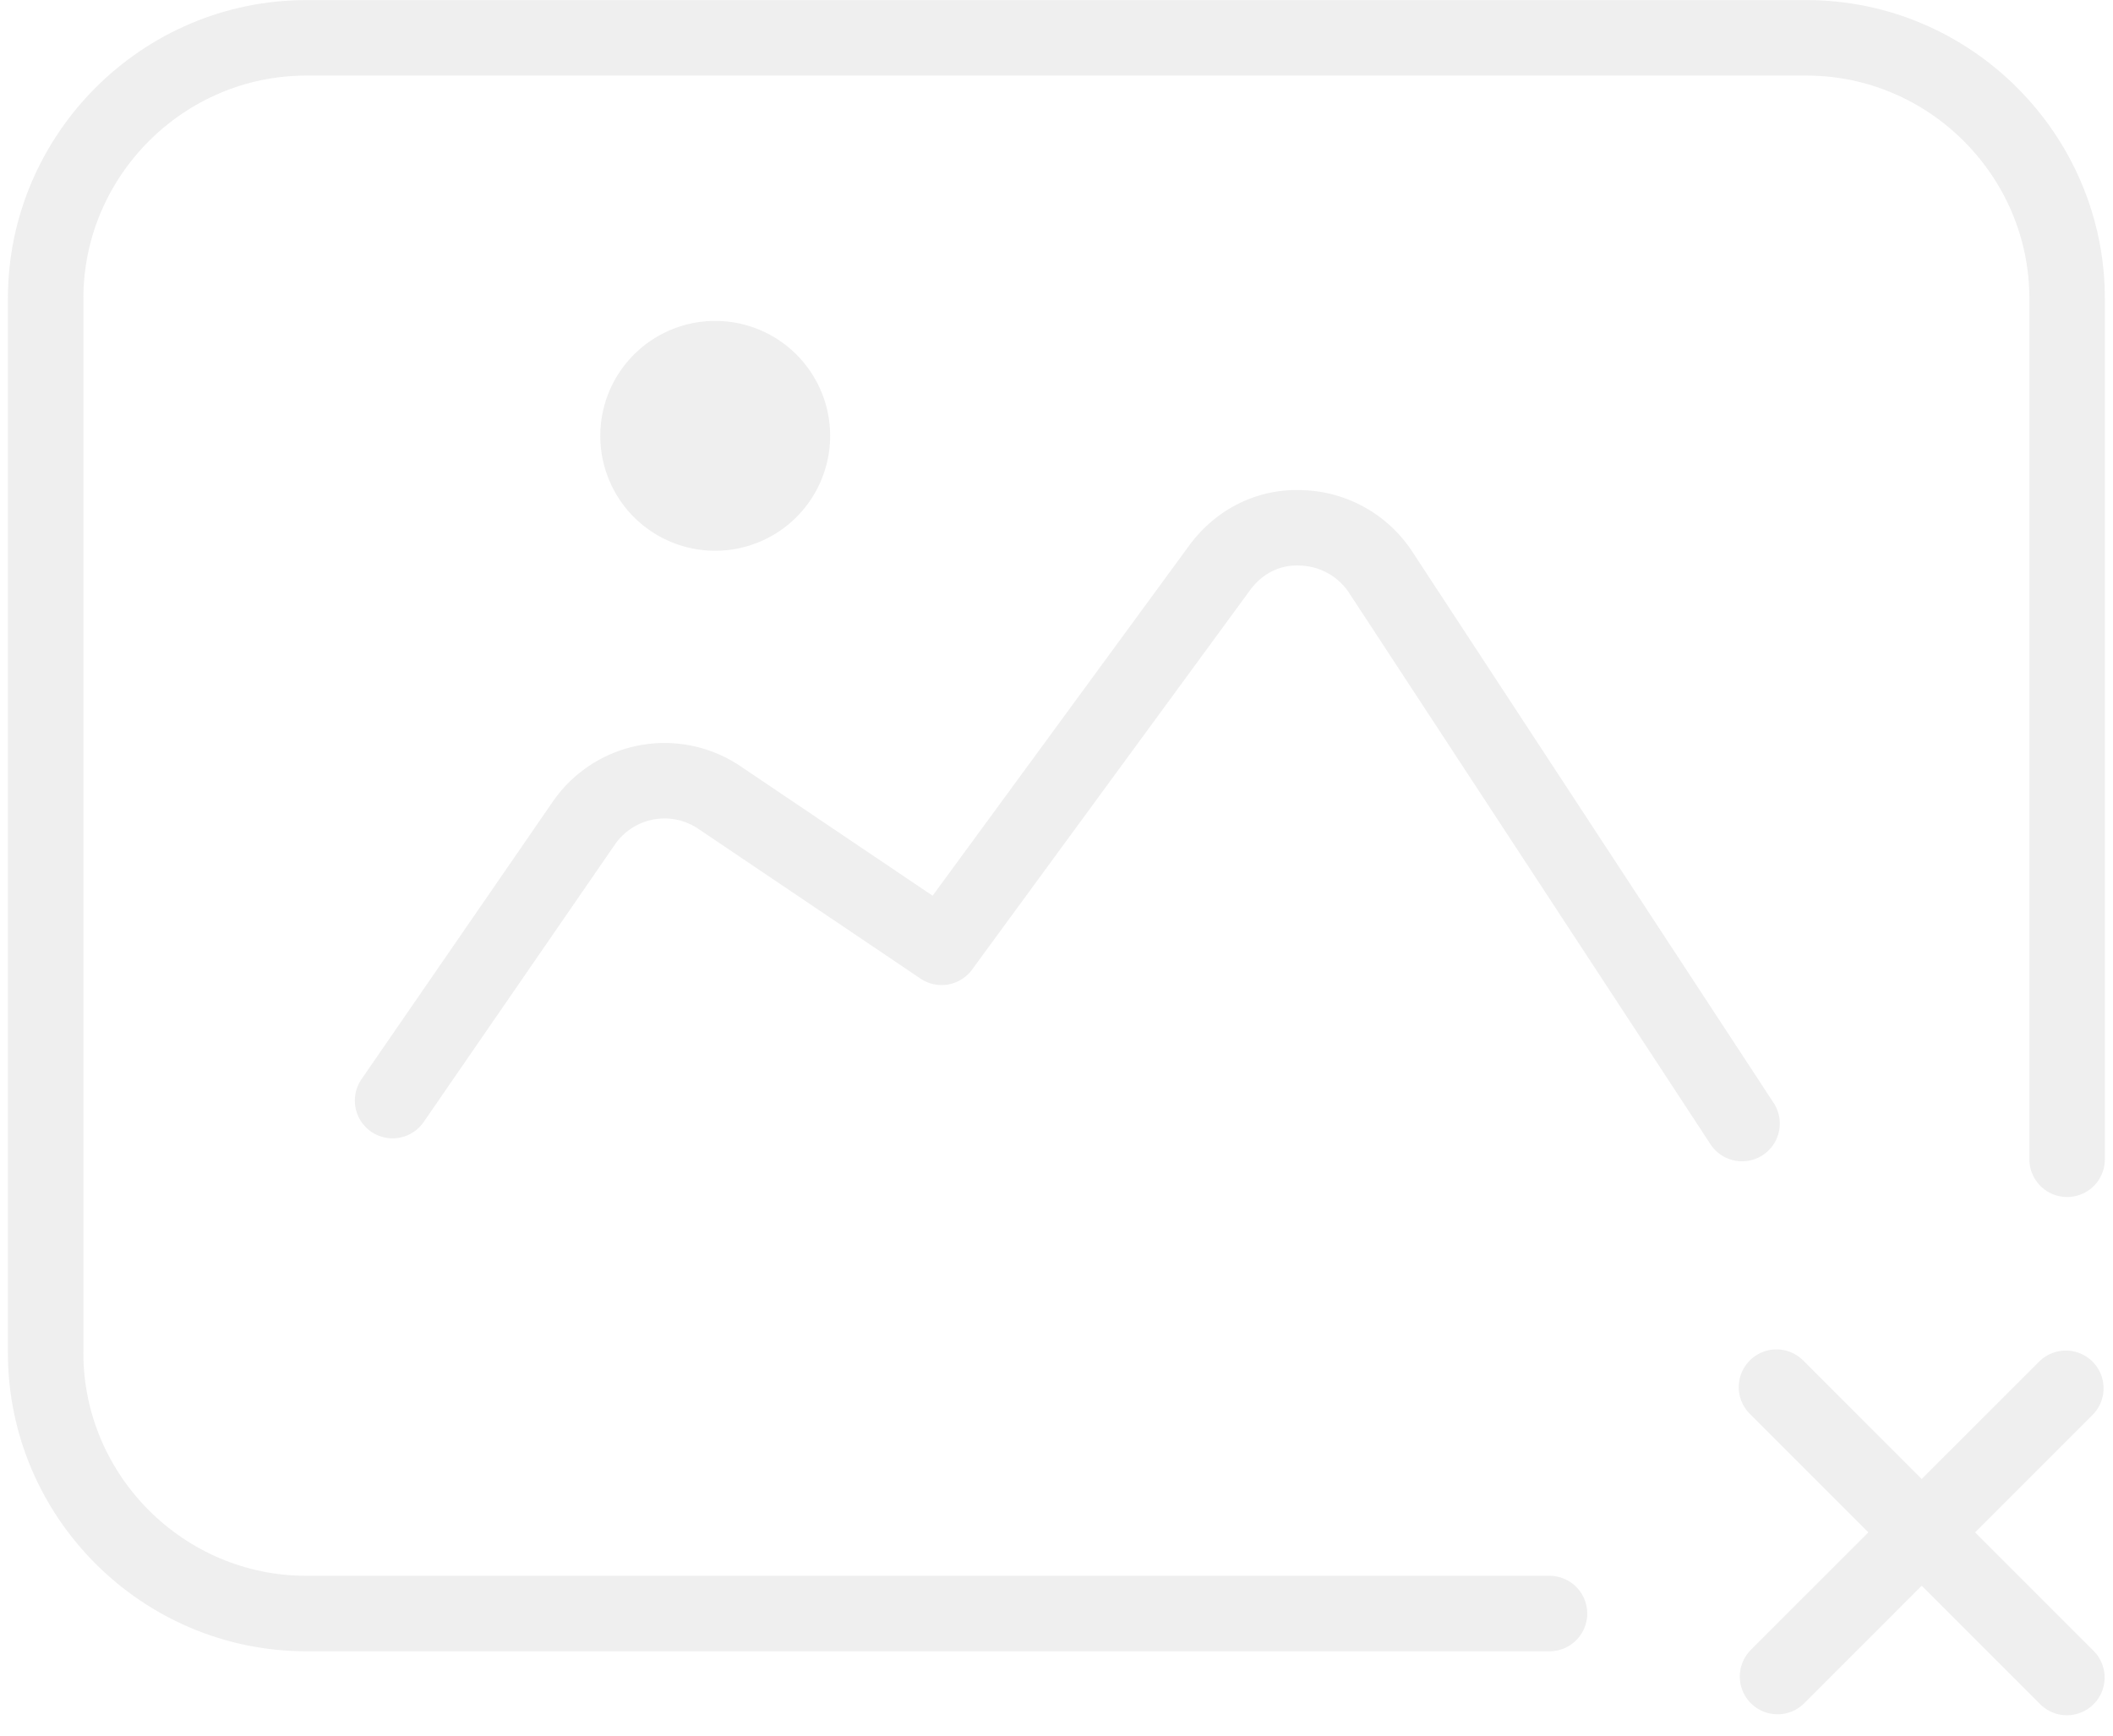 <svg xmlns="http://www.w3.org/2000/svg" width="84" height="69" viewBox="0 0 84 69">
    <g fill="none" fill-rule="evenodd" opacity=".6">
        <path stroke="#E4E4E4" stroke-linecap="round" stroke-linejoin="round" stroke-width="3" d="M82.176 46.087v-34.22c0-5.695-4.665-10.363-10.362-10.363H12.176c-5.701 0-10.362 4.668-10.362 10.363v41.916c0 5.701 4.661 10.363 10.362 10.363h49.423"/>
        <g stroke="#E4E4E4" stroke-linecap="round" stroke-linejoin="round" stroke-width="3">
            <path d="M82.125 55.191l-11.461 11.46M82.167 66.69L70.622 55.145"/>
        </g>
        <path stroke="#E4E4E4" stroke-linecap="round" stroke-linejoin="round" stroke-width="3" d="M69.253 44.667l-14.37-21.924a3.911 3.911 0 0 0-3.158-1.758c-1.325-.058-2.485.562-3.242 1.592L37.433 37.66l-8.839-5.958a3.897 3.897 0 0 0-5.382 1.017l-7.605 11.035"/>
        <path fill="#E4E4E4" d="M33.001 17.327a4.57 4.57 0 0 1-4.57 4.568 4.567 4.567 0 0 1-4.567-4.568 4.568 4.568 0 1 1 9.137 0"/>
    </g>
</svg>
